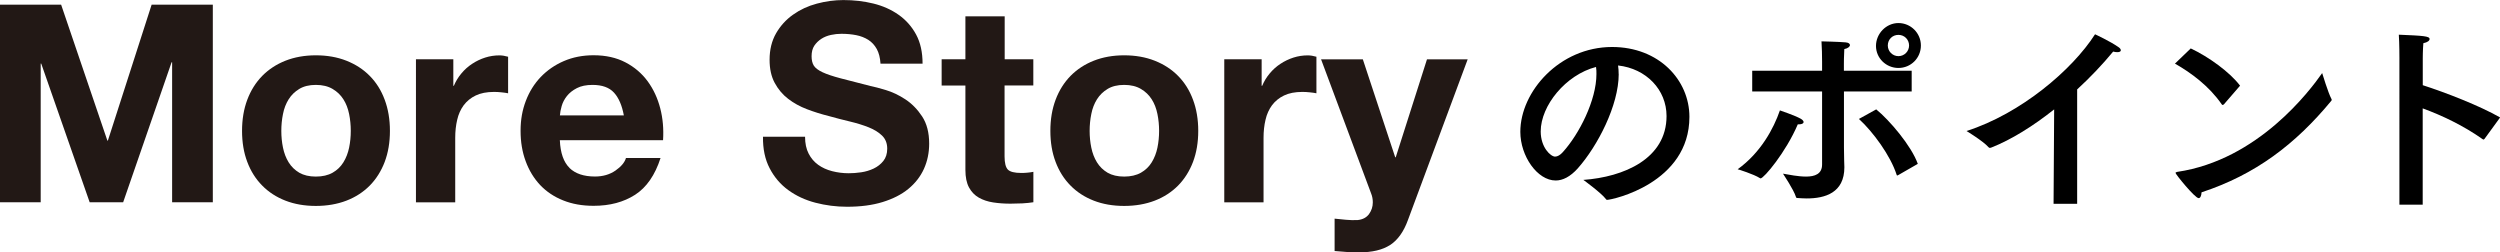 <?xml version="1.0" encoding="UTF-8"?><svg id="b" xmlns="http://www.w3.org/2000/svg" viewBox="0 0 420.78 42.48"><g id="c"><path d="m272.45,12.46c0,5.25-3.54,12.11-6.9,15.89-1.26,1.4-2.52,2.03-3.71,2.03-3.08,0-5.95-4.1-5.95-8.19,0-6.79,6.62-14.28,15.44-14.28,7.91,0,13.02,5.57,13.02,11.76,0,11.17-12.99,13.97-13.86,13.97-.07,0-.14-.03-.17-.1-.77-1.05-3.82-3.26-3.82-3.26,6.79-.49,14-3.54,14-10.75,0-4.41-3.4-7.98-8.16-8.51.07.46.1.95.1,1.44Zm-13.13,9.66c0,2.7,1.68,4.24,2.42,4.24.42,0,.88-.28,1.29-.74,2.77-3.05,5.67-8.75,5.67-13.16,0-.39,0-.81-.07-1.19-5.11,1.33-9.31,6.51-9.31,10.85Z" stroke-width="0"/><path d="m296.32,30.03s-.07-.04-.14-.07c-.98-.63-3.64-1.47-3.71-1.47,3.89-2.8,6.06-6.86,7.11-9.91,0,0,2.49.84,3.5,1.4.31.18.49.39.49.56,0,.21-.25.39-.8.39h-.18c-2,4.69-5.71,9.1-6.27,9.1Zm25.45-14.63h-11.41v9.42c0,1.68.07,3.05.07,3.33,0,4.31-3.26,5.25-6.34,5.25-.49,0-1.02-.04-1.51-.07-.17,0-.28-.03-.31-.21-.38-1.23-2.14-3.82-2.17-3.89,1.05.18,2.55.49,3.88.49,1.47,0,2.7-.42,2.7-2.03v-12.29h-11.76v-3.5h11.76v-1.54c0-1.05-.03-2.24-.1-3.4,0,0,3.01.07,4.06.17.52.04.73.25.73.46,0,.25-.35.56-.95.67-.07,1.02-.07,2.49-.07,2.49v1.16h11.41v3.5Zm-2.28,14.07c-.07.03-.1.07-.17.07-.04,0-.07-.03-.1-.14-1.02-3.19-3.96-7.21-6.34-9.38l2.91-1.61c2.21,1.79,5.92,6.13,7,9.17l-3.29,1.89Zm.04-18.03c-2.07,0-3.78-1.65-3.78-3.71s1.71-3.85,3.78-3.85,3.78,1.68,3.78,3.78-1.68,3.78-3.78,3.78Zm-1.79-3.78c0,.98.8,1.79,1.79,1.79s1.79-.8,1.79-1.79-.77-1.79-1.79-1.79-1.79.77-1.79,1.79Z" stroke-width="0"/><path d="m349.63,34.3h-3.99l.1-15.89c-3.57,2.84-7.25,5.11-10.54,6.41-.1.03-.21.07-.28.07-.1,0-.18-.04-.25-.14-.91-1.02-3.68-2.7-3.68-2.7,9.1-2.91,17.78-10.26,21.63-16.28,0,0,2.52,1.16,3.96,2.17.28.18.38.39.38.53,0,.21-.25.31-.59.31-.21,0-.46-.03-.7-.1-1.79,2.17-3.85,4.34-6.06,6.37v19.25Z" stroke-width="0"/><path d="m374.33,17.53c-.07.07-.14.14-.21.14s-.1-.03-.17-.1c-2.1-3.05-5.15-5.32-7.88-6.86l2.66-2.56c2.98,1.4,6.55,3.96,8.3,6.27l-2.7,3.12Zm-4.27,15.82c-.63,0-3.89-4.03-3.89-4.24,0-.07.07-.14.28-.18,13.62-2,22.37-13.72,24.4-16.63,0,0,1.02,3.36,1.54,4.31.03.07.07.14.07.21,0,.04-.04.11-.1.18-6.02,7.28-12.74,12.39-21.81,15.37-.03.59-.21.98-.49.98Z" stroke-width="0"/><path d="m418.16,23.38c-.07.07-.1.11-.14.11-.07,0-.1-.04-.17-.07-3.22-2.28-6.83-3.99-10.08-5.18v16.21h-3.92V9.73s0-2.49-.1-3.89c4.1.17,5.18.24,5.18.73,0,.25-.32.56-1.05.7-.1,1.16-.1,2.52-.1,2.52v4.55c3.92,1.26,9.59,3.47,13.02,5.43l-2.63,3.61Z" stroke-width="0"/><polygon points="10.29 .79 18.07 23.66 18.16 23.66 25.52 .79 35.82 .79 35.82 34.04 28.97 34.04 28.97 10.48 28.88 10.48 20.73 34.04 15.09 34.04 6.94 10.71 6.85 10.71 6.85 34.04 0 34.04 0 .79 10.29 .79" fill="#221815" stroke-width="0"/><path d="m41.62,16.79c.59-1.57,1.43-2.9,2.51-4.01,1.09-1.1,2.39-1.96,3.91-2.56,1.52-.6,3.23-.91,5.12-.91s3.61.3,5.15.91c1.54.61,2.85,1.46,3.93,2.56,1.09,1.1,1.93,2.44,2.51,4.01.59,1.57.88,3.32.88,5.24s-.29,3.66-.88,5.22c-.59,1.55-1.43,2.88-2.51,3.98-1.09,1.1-2.4,1.95-3.93,2.54-1.54.59-3.25.89-5.15.89s-3.6-.3-5.12-.89c-1.52-.59-2.83-1.44-3.91-2.54-1.09-1.1-1.93-2.43-2.51-3.98-.59-1.55-.88-3.29-.88-5.22s.29-3.67.88-5.24m6.01,8.06c.19.92.5,1.74.95,2.47.45.73,1.05,1.31,1.79,1.75.75.43,1.68.65,2.79.65s2.06-.22,2.82-.65c.76-.43,1.37-1.02,1.82-1.75.45-.73.77-1.55.96-2.47.19-.92.28-1.85.28-2.82s-.09-1.91-.28-2.84c-.19-.93-.5-1.75-.96-2.47-.45-.71-1.05-1.3-1.82-1.75-.76-.45-1.7-.68-2.82-.68s-2.05.23-2.79.68c-.74.45-1.34,1.03-1.79,1.75-.45.72-.77,1.54-.95,2.47-.19.93-.28,1.88-.28,2.84s.09,1.9.28,2.82" fill="#221815" stroke-width="0"/><path d="m76.3,9.97v4.47h.09c.31-.74.73-1.44,1.26-2.07.53-.64,1.13-1.18,1.82-1.63.68-.45,1.41-.8,2.19-1.05.78-.25,1.58-.37,2.42-.37.43,0,.92.08,1.44.23v6.15c-.31-.06-.68-.12-1.12-.16-.43-.05-.85-.07-1.26-.07-1.21,0-2.24.2-3.07.6-.84.4-1.51.96-2.03,1.65-.51.7-.88,1.51-1.09,2.45-.22.93-.33,1.94-.33,3.03v10.85h-6.61V9.97h6.29Z" fill="#221815" stroke-width="0"/><path d="m95.85,28.27c.99.96,2.42,1.44,4.29,1.44,1.33,0,2.48-.33,3.45-1,.96-.67,1.55-1.37,1.77-2.12h5.82c-.93,2.89-2.36,4.95-4.28,6.19-1.93,1.24-4.25,1.86-6.99,1.86-1.9,0-3.6-.3-5.12-.91-1.52-.6-2.81-1.47-3.87-2.58-1.05-1.12-1.87-2.45-2.44-4.01-.58-1.55-.86-3.26-.86-5.12s.29-3.48.88-5.03c.59-1.55,1.43-2.9,2.51-4.03,1.09-1.13,2.38-2.03,3.89-2.68,1.51-.65,3.17-.98,5.01-.98,2.05,0,3.83.4,5.35,1.19,1.52.79,2.77,1.86,3.75,3.19.98,1.34,1.68,2.86,2.12,4.56s.59,3.49.47,5.36h-17.37c.09,2.14.64,3.7,1.63,4.66m7.48-12.67c-.79-.87-2-1.3-3.61-1.3-1.06,0-1.93.18-2.63.54-.7.36-1.26.8-1.68,1.33-.42.53-.71,1.09-.88,1.68-.17.59-.27,1.12-.3,1.58h10.76c-.31-1.68-.86-2.95-1.65-3.82" fill="#221815" stroke-width="0"/><path d="m136.1,25.85c.4.78.94,1.41,1.61,1.89.67.48,1.45.84,2.35,1.07.9.23,1.83.35,2.79.35.65,0,1.35-.05,2.1-.16.75-.11,1.44-.32,2.1-.63.65-.31,1.2-.74,1.63-1.28.43-.54.65-1.23.65-2.07,0-.9-.29-1.63-.86-2.19-.58-.56-1.33-1.03-2.26-1.4-.93-.37-1.99-.7-3.17-.98-1.18-.28-2.37-.59-3.59-.93-1.24-.31-2.45-.69-3.63-1.14-1.18-.45-2.24-1.03-3.17-1.75-.93-.71-1.68-1.61-2.26-2.68-.58-1.07-.86-2.37-.86-3.89,0-1.71.37-3.19,1.09-4.45.73-1.26,1.68-2.31,2.86-3.14,1.18-.84,2.51-1.46,4.01-1.86,1.49-.4,2.98-.6,4.47-.6,1.74,0,3.41.19,5.01.58,1.6.39,3.02,1.02,4.26,1.89,1.24.87,2.23,1.98,2.96,3.33.73,1.35,1.09,2.99,1.09,4.91h-7.08c-.06-.99-.27-1.82-.63-2.47-.36-.65-.83-1.16-1.42-1.54-.59-.37-1.27-.64-2.03-.79s-1.59-.23-2.49-.23c-.59,0-1.18.06-1.77.19s-1.13.34-1.61.65c-.48.31-.88.7-1.19,1.16-.31.47-.46,1.06-.46,1.77,0,.65.12,1.18.37,1.58.25.4.74.78,1.47,1.12.73.34,1.74.68,3.03,1.02,1.29.34,2.97.78,5.05,1.3.62.12,1.48.35,2.58.68,1.1.33,2.2.85,3.28,1.56,1.09.72,2.03,1.67,2.82,2.87.79,1.2,1.19,2.72,1.19,4.59,0,1.52-.29,2.93-.88,4.24-.59,1.3-1.47,2.43-2.63,3.38-1.16.95-2.61,1.68-4.33,2.21-1.72.53-3.72.79-5.98.79-1.83,0-3.61-.23-5.33-.68-1.72-.45-3.24-1.16-4.56-2.12-1.32-.96-2.37-2.19-3.14-3.68-.78-1.49-1.15-3.26-1.12-5.31h7.08c0,1.12.2,2.07.6,2.84" fill="#221815" stroke-width="0"/><path d="m173.92,9.97v4.42h-4.84v11.92c0,1.12.19,1.86.56,2.24.37.37,1.12.56,2.24.56.37,0,.73-.01,1.07-.05.34-.03.67-.08.98-.14v5.12c-.56.09-1.18.15-1.86.19-.68.03-1.35.05-2,.05-1.03,0-2-.07-2.91-.21-.92-.14-1.72-.41-2.42-.81-.7-.4-1.25-.98-1.65-1.72-.4-.75-.6-1.72-.6-2.93v-14.21h-4v-4.42h4V2.75h6.61v7.22h4.84Z" fill="#221815" stroke-width="0"/><path d="m177.67,16.79c.59-1.57,1.43-2.9,2.51-4.01,1.09-1.1,2.39-1.96,3.91-2.56,1.52-.6,3.23-.91,5.12-.91s3.61.3,5.15.91c1.54.61,2.85,1.46,3.93,2.56,1.09,1.1,1.93,2.44,2.51,4.01.59,1.57.88,3.32.88,5.24s-.29,3.66-.88,5.22c-.59,1.55-1.43,2.88-2.51,3.98-1.09,1.1-2.4,1.95-3.93,2.54-1.54.59-3.25.89-5.15.89s-3.6-.3-5.12-.89c-1.52-.59-2.83-1.44-3.91-2.54-1.09-1.1-1.93-2.43-2.51-3.98-.59-1.55-.88-3.29-.88-5.22s.29-3.67.88-5.24m6.01,8.06c.19.92.5,1.74.95,2.47.45.73,1.05,1.31,1.79,1.75.75.43,1.68.65,2.79.65s2.06-.22,2.82-.65c.76-.43,1.37-1.02,1.82-1.75.45-.73.77-1.55.96-2.47.19-.92.28-1.85.28-2.82s-.09-1.91-.28-2.84c-.19-.93-.5-1.75-.96-2.47-.45-.71-1.05-1.3-1.82-1.75-.76-.45-1.7-.68-2.82-.68s-2.05.23-2.79.68c-.74.45-1.34,1.03-1.79,1.75-.45.72-.77,1.54-.95,2.47-.19.93-.28,1.88-.28,2.84s.09,1.9.28,2.82" fill="#221815" stroke-width="0"/><path d="m212.35,9.97v4.47h.09c.31-.74.73-1.44,1.26-2.07.53-.64,1.13-1.18,1.82-1.63.68-.45,1.41-.8,2.19-1.05.78-.25,1.58-.37,2.42-.37.43,0,.92.08,1.44.23v6.15c-.31-.06-.68-.12-1.12-.16-.43-.05-.85-.07-1.26-.07-1.21,0-2.24.2-3.07.6-.84.4-1.51.96-2.03,1.65-.51.7-.88,1.51-1.09,2.45-.22.93-.33,1.94-.33,3.03v10.85h-6.61V9.97h6.29Z" fill="#221815" stroke-width="0"/><path d="m233.99,41.22c-1.27.84-3.04,1.26-5.31,1.26-.68,0-1.36-.02-2.03-.07-.67-.05-1.34-.1-2.02-.16v-5.45c.62.06,1.26.12,1.91.19.65.06,1.3.08,1.96.05.87-.09,1.51-.44,1.93-1.02.42-.59.63-1.24.63-1.96,0-.53-.09-1.02-.28-1.49l-8.43-22.59h7.03l5.45,16.49h.09l5.26-16.49h6.85l-10.06,27.06c-.71,1.96-1.71,3.35-2.98,4.19" fill="#221815" stroke-width="0"/></g></svg>